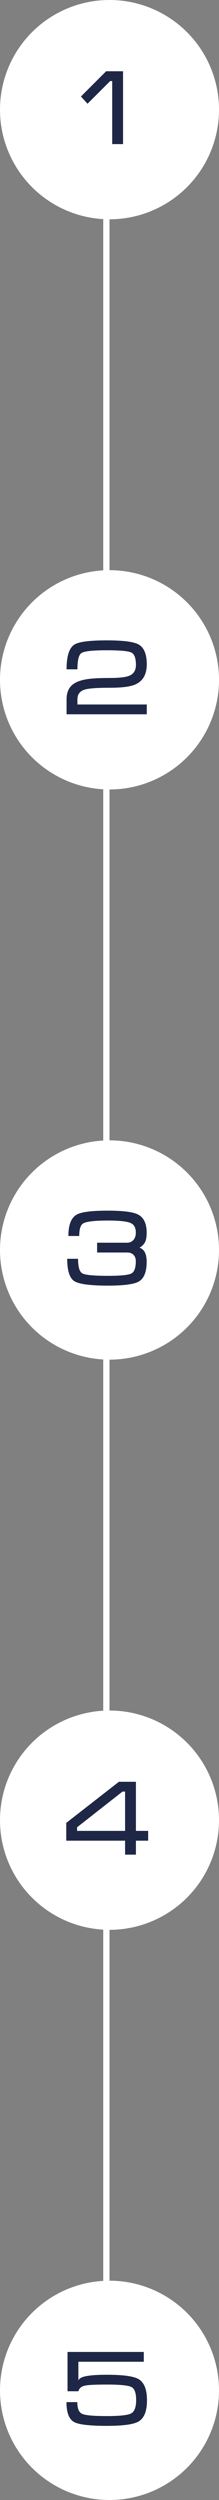 <?xml version="1.0" encoding="UTF-8"?> <svg xmlns="http://www.w3.org/2000/svg" width="70" height="798" viewBox="0 0 70 798" fill="none"><rect x="0" y="0" width="70" height="798" fill="#808080" stroke="none"/> <circle cx="35" cy="35" r="35" fill="white"></circle> <path d="M35.864 25.872H35.218L27.976 33.114L25.868 30.802L33.926 22.744H39.332V46H35.864V25.872Z" fill="#1E2746"></path> <rect x="33" y="65" width="2" height="700" fill="white"></rect> <circle cx="35" cy="217" r="35" fill="white"></circle> <path d="M35.184 216.406C38.199 216.406 40.273 216.157 41.406 215.658C42.766 215.069 43.446 213.924 43.446 212.224C43.446 210.071 42.947 208.756 41.95 208.28C40.975 207.804 38.357 207.566 34.096 207.566C29.608 207.566 26.922 207.861 26.038 208.45C25.177 209.017 24.746 210.751 24.746 213.652H21.278C21.278 209.459 22.105 206.829 23.76 205.764C25.165 204.857 28.611 204.404 34.096 204.404C39.309 204.404 42.698 204.835 44.262 205.696C46.03 206.671 46.914 208.79 46.914 212.054C46.914 215.295 45.667 217.449 43.174 218.514C41.587 219.194 38.901 219.534 35.116 219.534C31.013 219.534 28.339 219.727 27.092 220.112C25.528 220.588 24.746 221.631 24.746 223.24V224.872H46.914V228H21.278V223.206C21.278 221.166 21.901 219.625 23.148 218.582C24.213 217.675 25.879 217.063 28.146 216.746C29.733 216.519 32.079 216.406 35.184 216.406Z" fill="#1E2746"></path> <circle cx="35" cy="399" r="35" fill="white"></circle> <path d="M40.658 396.672H31.036V399.8H40.658C41.565 399.8 42.245 400.061 42.698 400.582C43.174 401.081 43.412 401.738 43.412 402.554C43.412 404.685 42.936 405.999 41.984 406.498C41.055 406.997 38.561 407.246 34.504 407.246C29.971 407.246 27.239 406.985 26.31 406.464C25.403 405.943 24.95 404.39 24.95 401.806H21.482C21.482 405.591 22.241 407.971 23.76 408.946C25.279 409.898 28.86 410.374 34.504 410.374C39.536 410.374 42.811 409.943 44.33 409.082C46.03 408.107 46.88 405.999 46.88 402.758C46.88 400.265 46.121 398.769 44.602 398.27C45.395 397.794 45.973 397.216 46.336 396.536C46.699 395.856 46.88 394.836 46.88 393.476C46.88 390.507 45.928 388.557 44.024 387.628C42.415 386.835 39.196 386.438 34.368 386.438C29.268 386.438 25.97 386.869 24.474 387.73C22.729 388.75 21.856 391.017 21.856 394.53H25.324C25.324 392.354 25.743 391.017 26.582 390.518C27.602 389.906 30.243 389.6 34.504 389.6C37.995 389.6 40.352 389.838 41.576 390.314C42.8 390.767 43.412 391.81 43.412 393.442C43.412 394.507 43.117 395.335 42.528 395.924C42.029 396.423 41.406 396.672 40.658 396.672Z" fill="#1E2746"></path> <circle cx="35" cy="581" r="35" fill="white"></circle> <path d="M43.446 568.744V584.418H47.356V587.546H43.446V592H39.978V587.546H21.176V581.868L38.006 568.744H43.446ZM39.978 584.418V571.872H39.162L24.644 583.262V584.418H39.978Z" fill="#1E2746"></path> <circle cx="35" cy="763" r="35" fill="white"></circle> <path d="M45.962 753.872H25.052V759.822C25.347 759.142 26.242 758.677 27.738 758.428C29.234 758.156 31.353 758.02 34.096 758.02C39.264 758.02 42.641 758.473 44.228 759.38C46.064 760.423 46.982 762.689 46.982 766.18C46.982 769.671 46.064 771.937 44.228 772.98C42.641 773.887 39.275 774.34 34.13 774.34C28.599 774.34 25.097 773.921 23.624 773.082C22.037 772.175 21.244 770.067 21.244 766.758H24.712C24.712 768.775 25.222 770.022 26.242 770.498C27.262 770.974 29.891 771.212 34.13 771.212C38.278 771.212 40.873 770.929 41.916 770.362C42.981 769.773 43.514 768.356 43.514 766.112C43.514 763.868 43.027 762.485 42.052 761.964C41.077 761.42 38.425 761.148 34.096 761.148C30.401 761.148 28.033 761.273 26.99 761.522C25.97 761.771 25.324 762.361 25.052 763.29H21.584V750.744H45.962V753.872Z" fill="#1E2746"></path> </svg> 